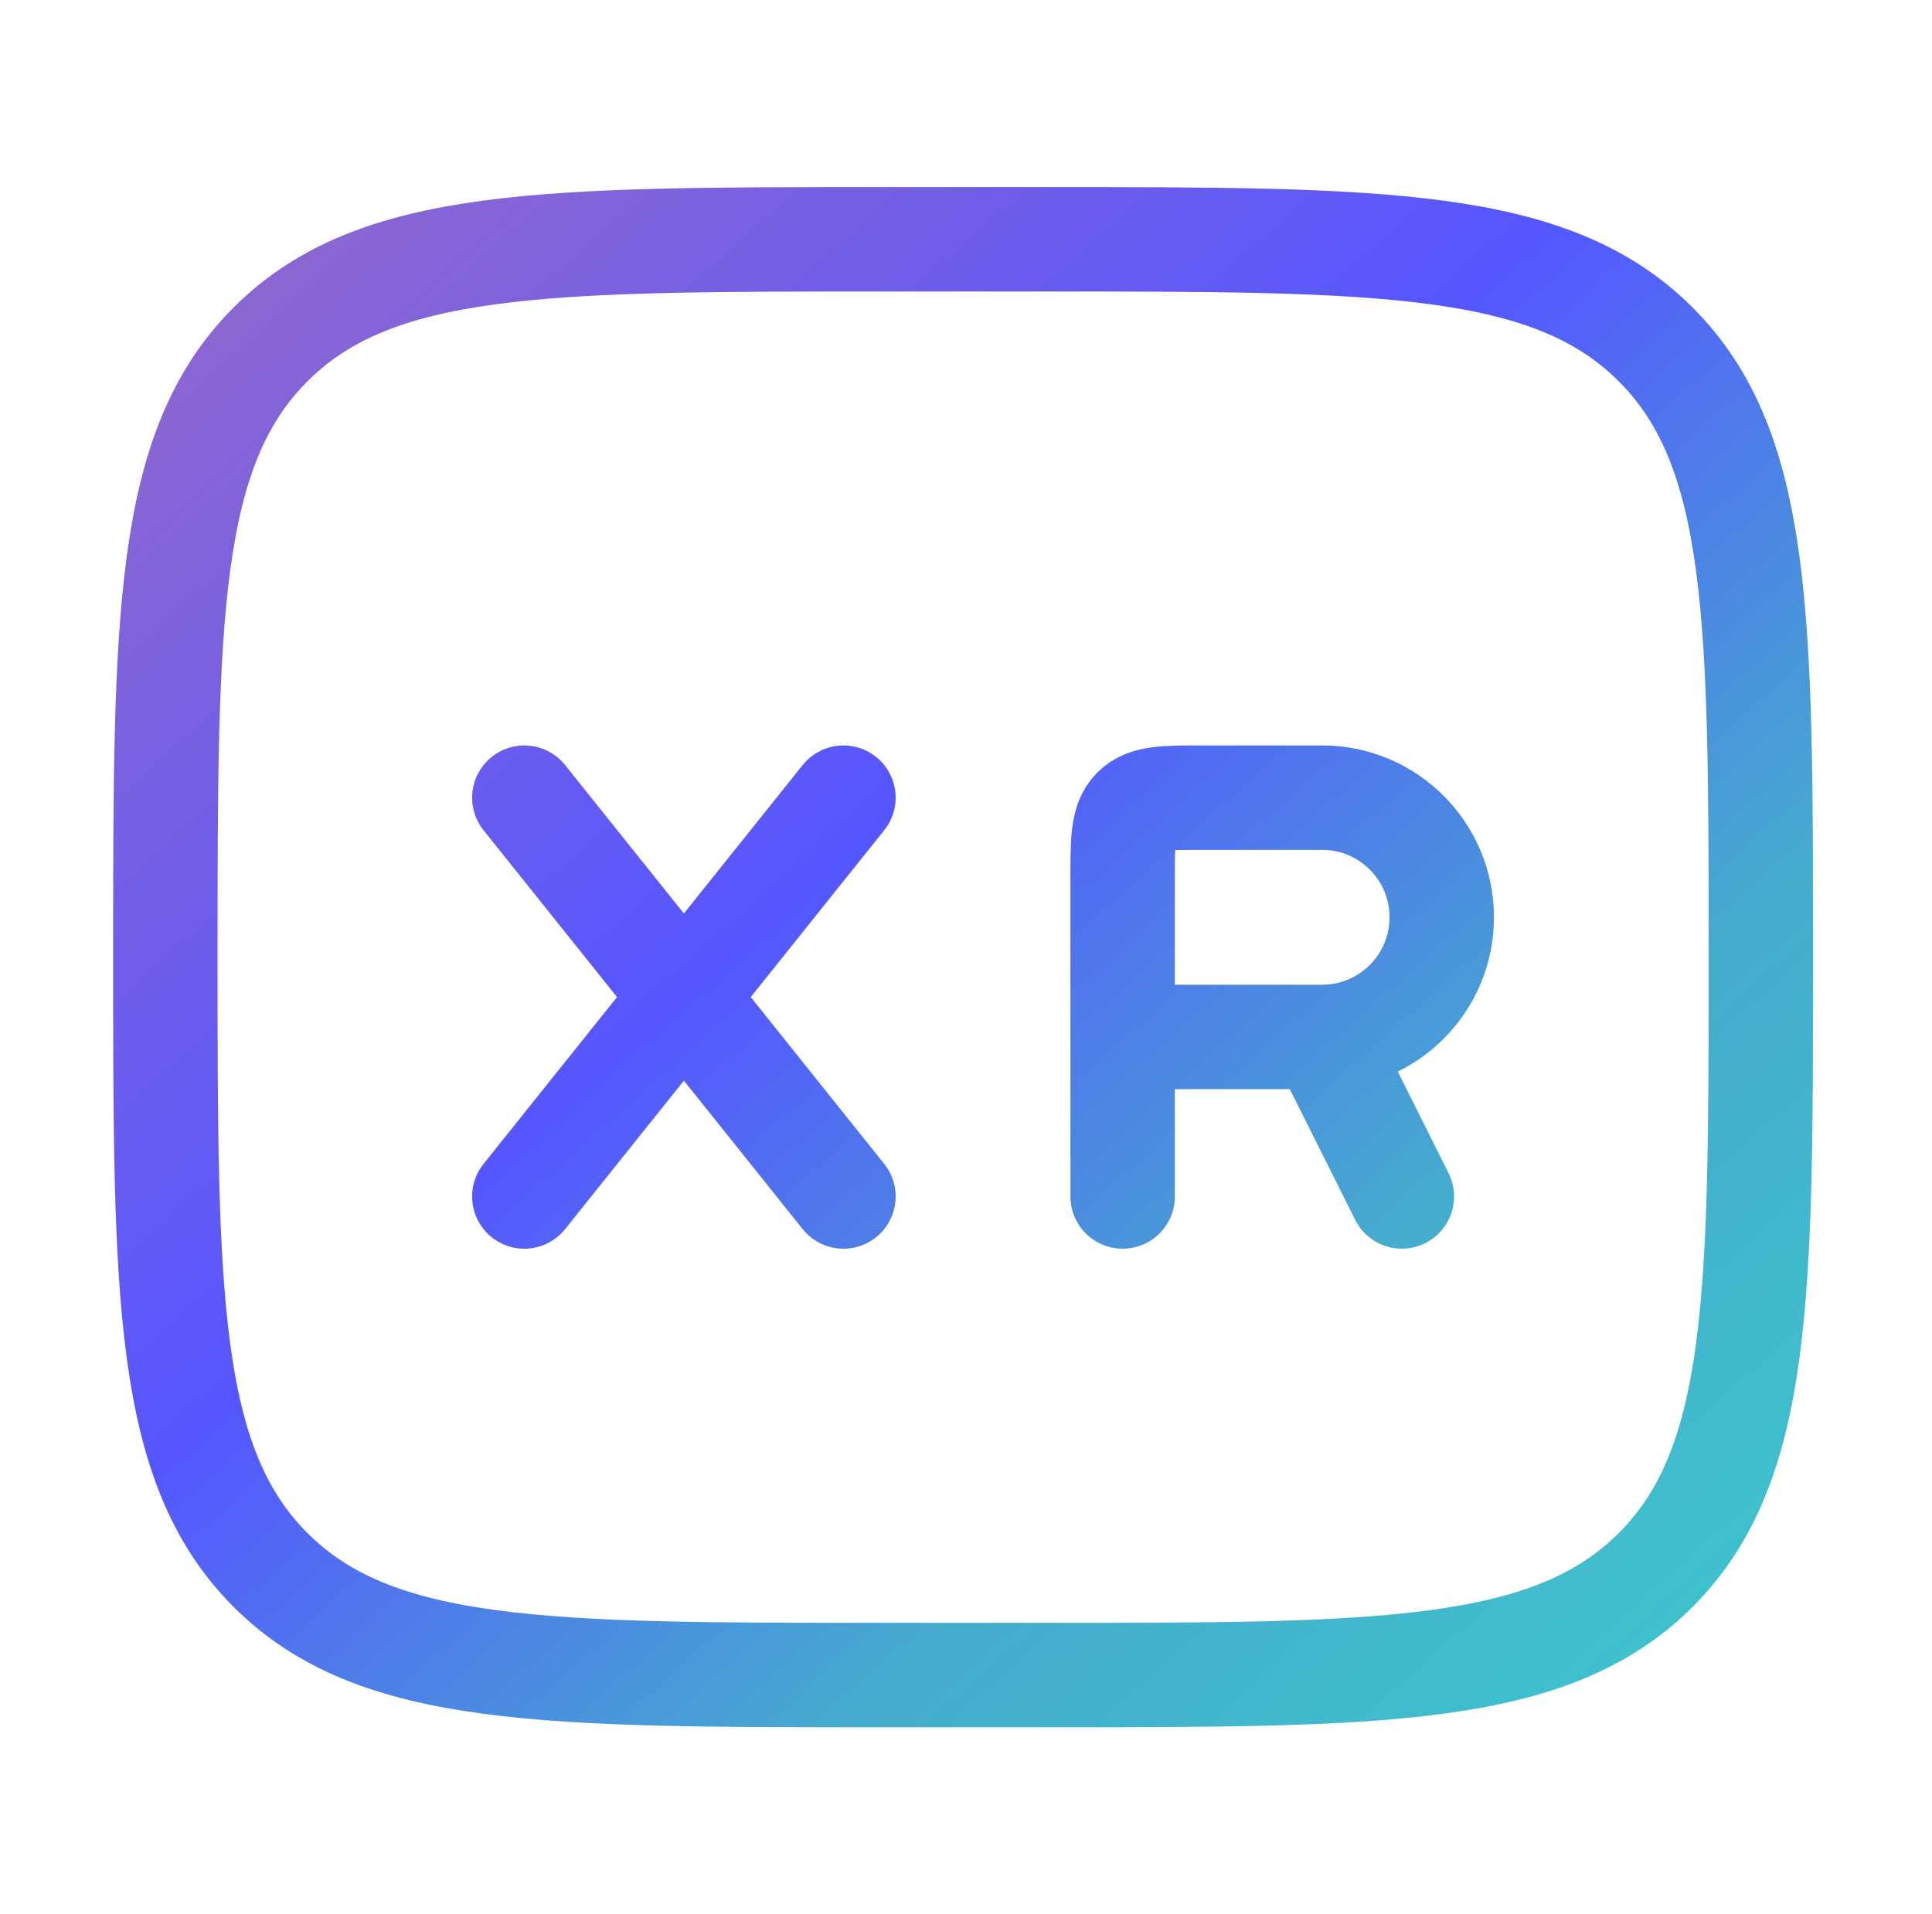 <svg width="111" height="110" viewBox="0 0 111 110" fill="none" xmlns="http://www.w3.org/2000/svg">
<path d="M64.5 68.75V59.583M64.5 59.583V50.417C64.5 48.256 64.5 47.176 65.171 46.505C65.842 45.833 66.923 45.833 69.083 45.833H75.958C79.755 45.833 82.833 48.911 82.833 52.708C82.833 56.505 79.755 59.583 75.958 59.583M64.5 59.583H75.958M75.958 59.583L80.542 68.75M30.125 45.834L39.292 57.292M39.292 57.292L48.458 68.751M39.292 57.292L48.458 45.834M39.292 57.292L30.125 68.751M50.75 13.75H59.917C79.362 13.75 89.085 13.75 95.126 19.791C101.167 25.832 101.167 35.555 101.167 55C101.167 74.445 101.167 84.168 95.126 90.209C89.085 96.25 79.362 96.25 59.917 96.25H50.75C31.305 96.25 21.582 96.25 15.541 90.209C9.5 84.168 9.5 74.445 9.5 55C9.5 35.555 9.5 25.832 15.541 19.791C21.582 13.75 31.305 13.75 50.75 13.75Z" stroke="url(#paint0_linear_2498_16015)" stroke-width="6" stroke-linecap="round"/>
<defs>
<linearGradient id="paint0_linear_2498_16015" x1="-35.772" y1="54.747" x2="45.717" y2="145.849" gradientUnits="userSpaceOnUse">
<stop stop-color="#9168CD"/>
<stop offset="0.425" stop-color="#5556FF"/>
<stop offset="0.735" stop-color="#45ADCD"/>
<stop offset="1" stop-color="#3EC4CD"/>
</linearGradient>
</defs>
</svg>
